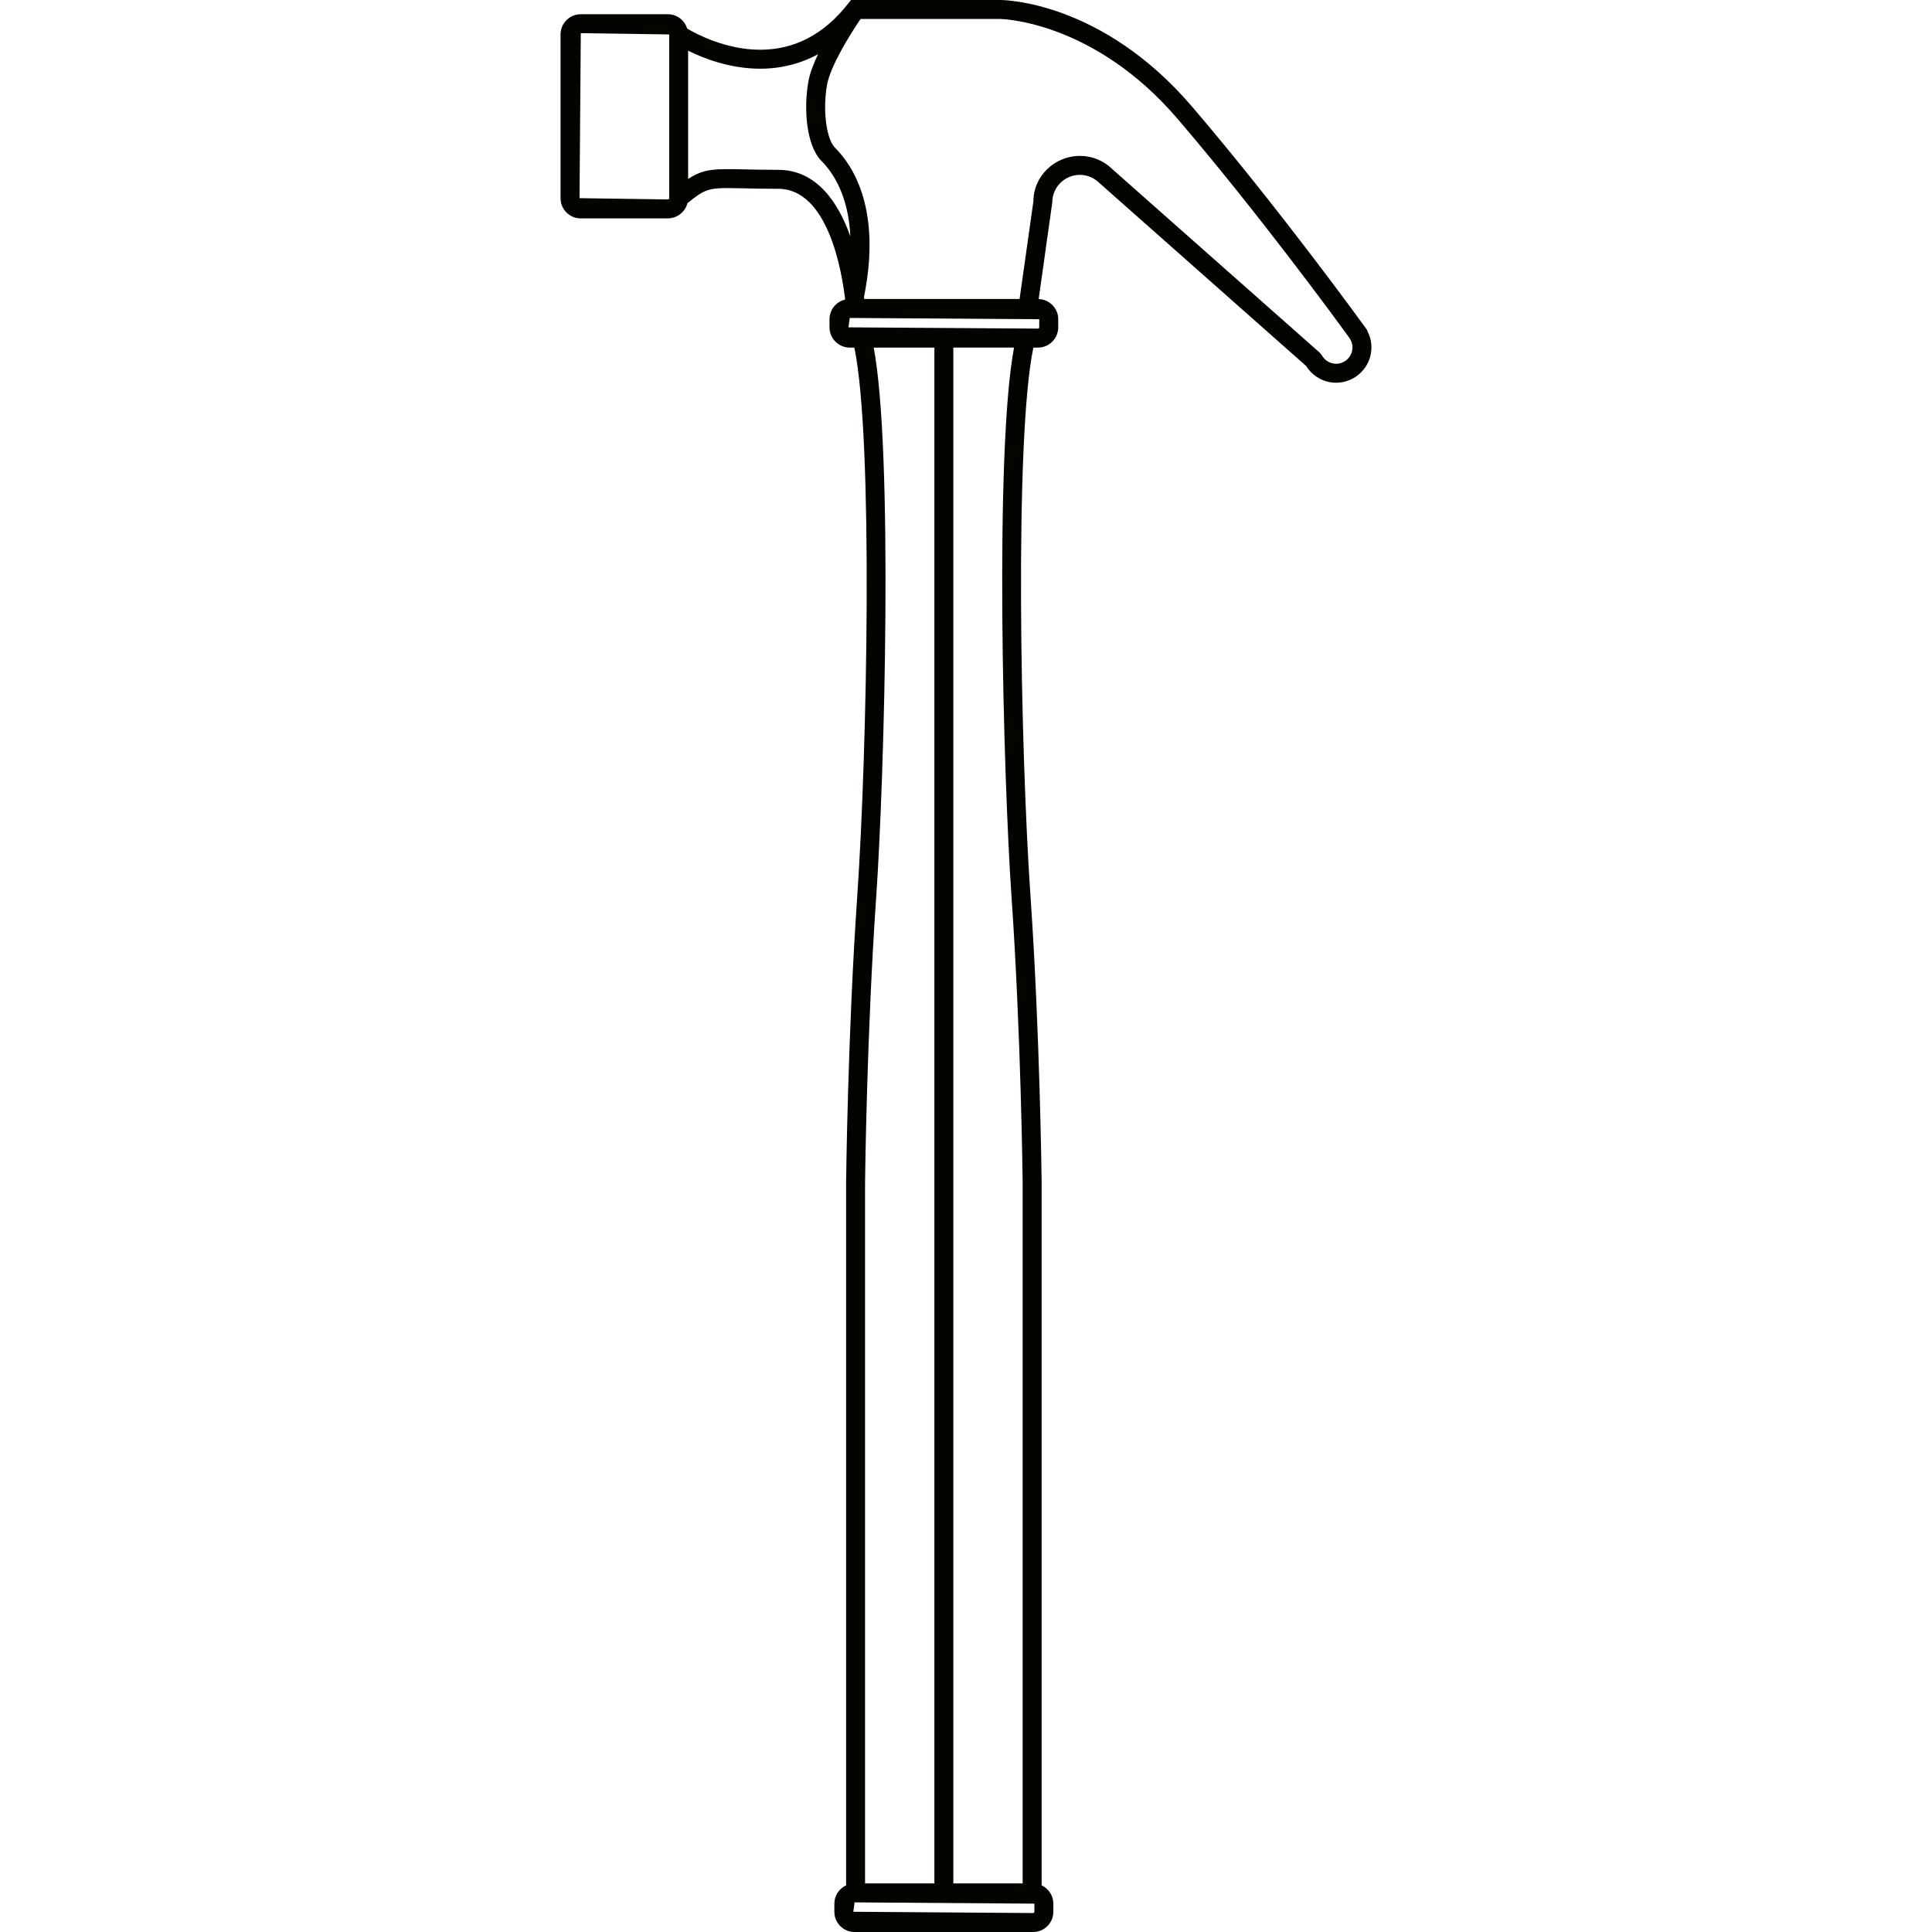 <?xml version="1.0" encoding="iso-8859-1"?>
<!-- Generator: Adobe Illustrator 19.1.0, SVG Export Plug-In . SVG Version: 6.00 Build 0)  -->
<svg version="1.1" id="Capa_1" xmlns="http://www.w3.org/2000/svg" xmlns:xlink="http://www.w3.org/1999/xlink" x="0px" y="0px"
	 viewBox="0 0 150.932 150.932" style="enable-background:new 0 0 150.932 150.932;" xml:space="preserve">
<path style="fill:#020400;" d="M106.806,25.835l0.01-0.031l-0.221-0.308c-0.066-0.09-6.604-9.138-13.457-17.153
	C86.087,0.094,78.456,0,78.136,0H66.479l-0.223,0.284c-1.871,2.39-4.182,3.602-6.865,3.602c-2.679,0-4.973-1.218-5.709-1.654
	c-0.198-0.647-0.794-1.121-1.504-1.121h-6.807c-0.873,0-1.58,0.709-1.58,1.58v12.791c0,0.872,0.707,1.581,1.58,1.581h6.807
	c0.034,0,0.066-0.008,0.1-0.01v0.022l0.029-0.025c0.675-0.056,1.229-0.533,1.395-1.172c1.267-1.049,1.666-1.185,3.158-1.185
	c0.365,0,0.781,0.009,1.269,0.02c0.715,0.017,1.582,0.036,2.664,0.036c3.894,0,4.976,6.449,5.233,8.653
	c-0.699,0.163-1.223,0.788-1.223,1.535v0.636c0,0.871,0.711,1.581,1.582,1.581h0.359c1.487,7.125,1.008,31.487,0.223,42.899
	c-0.734,10.636-0.867,22.144-0.867,22.267v54.967c-0.541,0.251-0.918,0.796-0.918,1.431v0.634c0,0.872,0.707,1.581,1.58,1.581H80.71
	c0.871,0,1.58-0.709,1.58-1.581v-0.634c0-0.634-0.377-1.177-0.916-1.429V92.312c-0.002-0.115-0.133-11.623-0.867-22.259
	c-0.787-11.412-1.262-35.775,0.221-42.899h0.361c0.871,0,1.582-0.71,1.582-1.581v-0.636c0-0.852-0.682-1.545-1.527-1.575
	l1.062-7.549c0-1.187,0.967-2.152,2.152-2.152c0.576,0,1.115,0.223,1.553,0.658c2.565,2.269,14.885,13.178,16.129,14.275
	c0.506,0.808,1.389,1.306,2.336,1.306c1.523,0,2.764-1.239,2.764-2.761C107.14,26.681,107.024,26.237,106.806,25.835z
	 M52.179,15.581l-6.906-0.1l0.1-12.89l6.906,0.099v12.791C52.278,15.537,52.233,15.581,52.179,15.581z M60.794,13.268
	c-1.066,0-1.924-0.02-2.631-0.036c-2.395-0.056-3.197-0.045-4.404,0.749V3.96c1.213,0.604,3.269,1.407,5.633,1.407
	c1.632,0,3.138-0.386,4.514-1.128c-0.356,0.752-0.645,1.503-0.757,2.145c-0.381,2.186-0.145,5.019,1.037,6.204
	c0.886,0.884,2.093,2.675,2.246,5.878C65.494,15.835,63.811,13.268,60.794,13.268z M67.581,92.328c0-0.115,0.131-11.58,0.865-22.173
	c0.662-9.616,1.332-34.901-0.19-43.001h4.74v119.983h-5.416V92.328z M80.81,149.351c0,0.056-0.045,0.1-0.1,0.1l-14.047-0.1
	l0.1-0.733l14.047,0.099V149.351z M79.028,70.154c0.731,10.592,0.863,22.059,0.863,22.165v54.817h-5.414V27.153h4.742
	C77.696,35.253,78.364,60.538,79.028,70.154z M81.188,25.573c0,0.055-0.047,0.098-0.1,0.098l-14.803-0.098l0.1-0.734l14.803,0.099
	V25.573z M104.376,28.418c-0.457,0-0.883-0.254-1.111-0.665l-0.166-0.202c-0.26-0.226-16.045-14.201-16.174-14.312
	c-0.686-0.683-1.596-1.06-2.566-1.06c-2.004,0-3.633,1.63-3.625,3.53l-1.082,7.647H67.517c-0.005-0.048-0.014-0.111-0.02-0.163
	c1.372-6.787-0.822-10.213-2.262-11.652c-0.686-0.684-0.971-2.929-0.627-4.904c0.257-1.468,1.823-3.986,2.622-5.156h10.904
	c0.072,0,7.295,0.123,13.879,7.824c6.258,7.317,12.252,15.504,13.238,16.863l0.146,0.209c0.121,0.159,0.262,0.419,0.262,0.76
	C105.659,27.844,105.083,28.418,104.376,28.418z"/>
<g>
</g>
<g>
</g>
<g>
</g>
<g>
</g>
<g>
</g>
<g>
</g>
<g>
</g>
<g>
</g>
<g>
</g>
<g>
</g>
<g>
</g>
<g>
</g>
<g>
</g>
<g>
</g>
<g>
</g>
</svg>
